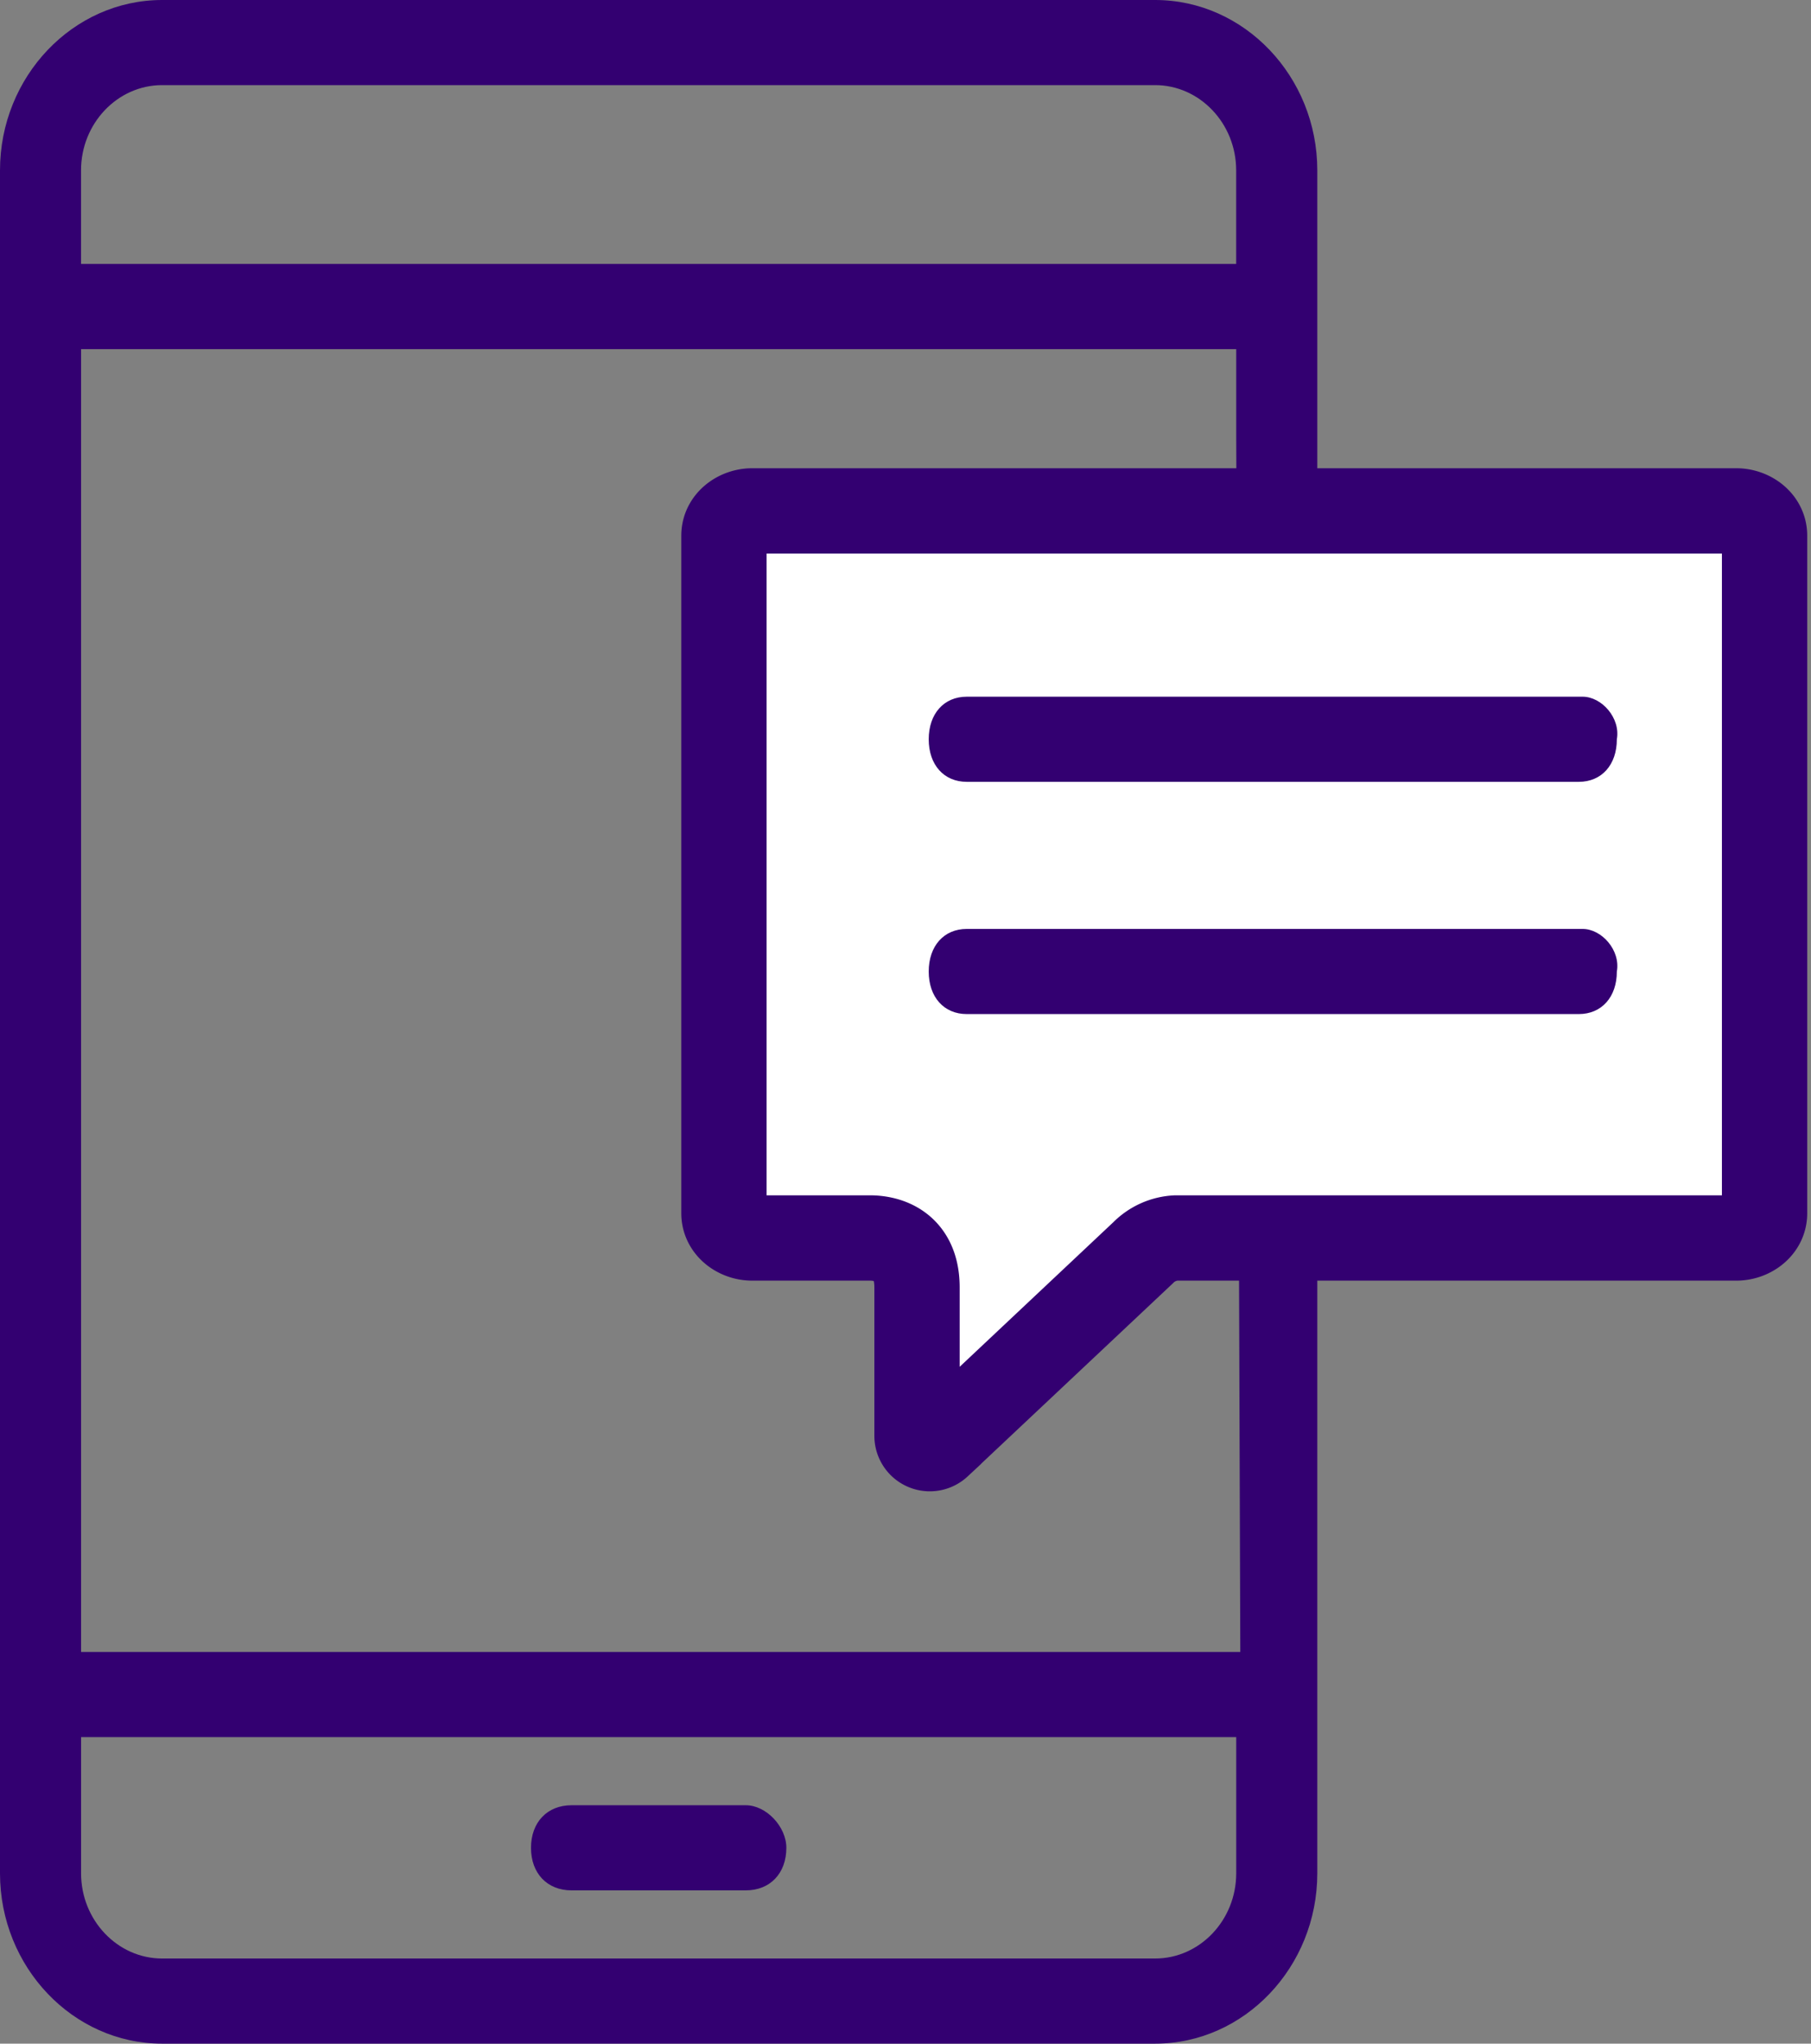 <?xml version="1.0" encoding="UTF-8"?> <svg xmlns="http://www.w3.org/2000/svg" width="39" height="44"><rect width="100%" height="100%" fill="#808080" stroke="none"/><defs><clipPath id="a"><path d="M1433 0v4757H0V0h1433z"></path></clipPath><clipPath id="b"><path d="M24.877 0c1.92 0 3.491 1.65 3.491 3.667v36.666c0 2.017-1.571 3.667-3.491 3.667H3.49C1.571 44 0 42.35 0 40.333V3.667C0 1.65 1.571 0 3.491 0zm1.745 37.4H1.746v2.933c0 1.009.785 1.834 1.745 1.834h21.386c.96 0 1.745-.825 1.745-1.834V37.4zm0-29.883H1.746v28.05H26.71L26.622 9.35V7.517zm-1.745-5.684H3.49c-.96 0-1.745.825-1.745 1.834v2.016h24.876V3.667c0-1.009-.785-1.834-1.745-1.834z"></path></clipPath><clipPath id="c"><path d="M4.626 0c.437 0 .873.458.873.917 0 .55-.35.916-.873.916H.873C.349 1.833 0 1.467 0 .917S.35 0 .873 0z"></path></clipPath><clipPath id="d"><path d="M21.802 0c.304 0 .608.213.608.532v14.59c0 .32-.304.532-.608.532H9.735a1.07 1.07 0 00-.71.32l-4.403 4.142a.276.276 0 01-.464-.2v-3.197c0-.958-.71-1.065-1.014-1.065H.608c-.304 0-.608-.213-.608-.532V.532C0 .213.304 0 .608 0h21.194z"></path></clipPath><clipPath id="e"><path d="M14.082 0c.41 0 .819.458.737.917 0 .55-.328.916-.819.916H.819C.327 1.833 0 1.467 0 .917S.327 0 .819 0z"></path></clipPath></defs><g clip-path="url(#a)" transform="translate(-340 -2074)"><g clip-path="url(#b)" transform="translate(340 2074)"><path fill="#330071" d="M0 0h28.368v44H0V0z"></path></g><g clip-path="url(#c)" transform="translate(351.435 2112.867)"><path fill="#330071" d="M0 0h5.499v1.833H0V0z"></path></g><g clip-path="url(#d)" transform="translate(355.59 2085)"><path fill="#FFF" d="M0 0h22.41v20.191H0V0z"></path></g><path fill="none" stroke="#330071" stroke-miterlimit="10" stroke-width="1.837" d="M378 2100.122c0 .32-.304.532-.608.532h-12.067a1.07 1.07 0 00-.71.32l-4.403 4.142a.276.276 0 01-.464-.2v-3.197h0c0-.958-.71-1.065-1.014-1.065h-2.536c-.304 0-.608-.213-.608-.532v-14.59c0-.319.304-.532.608-.532h21.194c.304 0 .608.213.608.532v14.59z"></path><g clip-path="url(#e)" transform="translate(360 2089)"><path fill="#330071" d="M0 0h14.829v1.833H0V0z"></path></g><g clip-path="url(#e)" transform="translate(360 2094)"><path fill="#330071" d="M0 0h14.829v1.833H0V0z"></path></g></g></svg> 